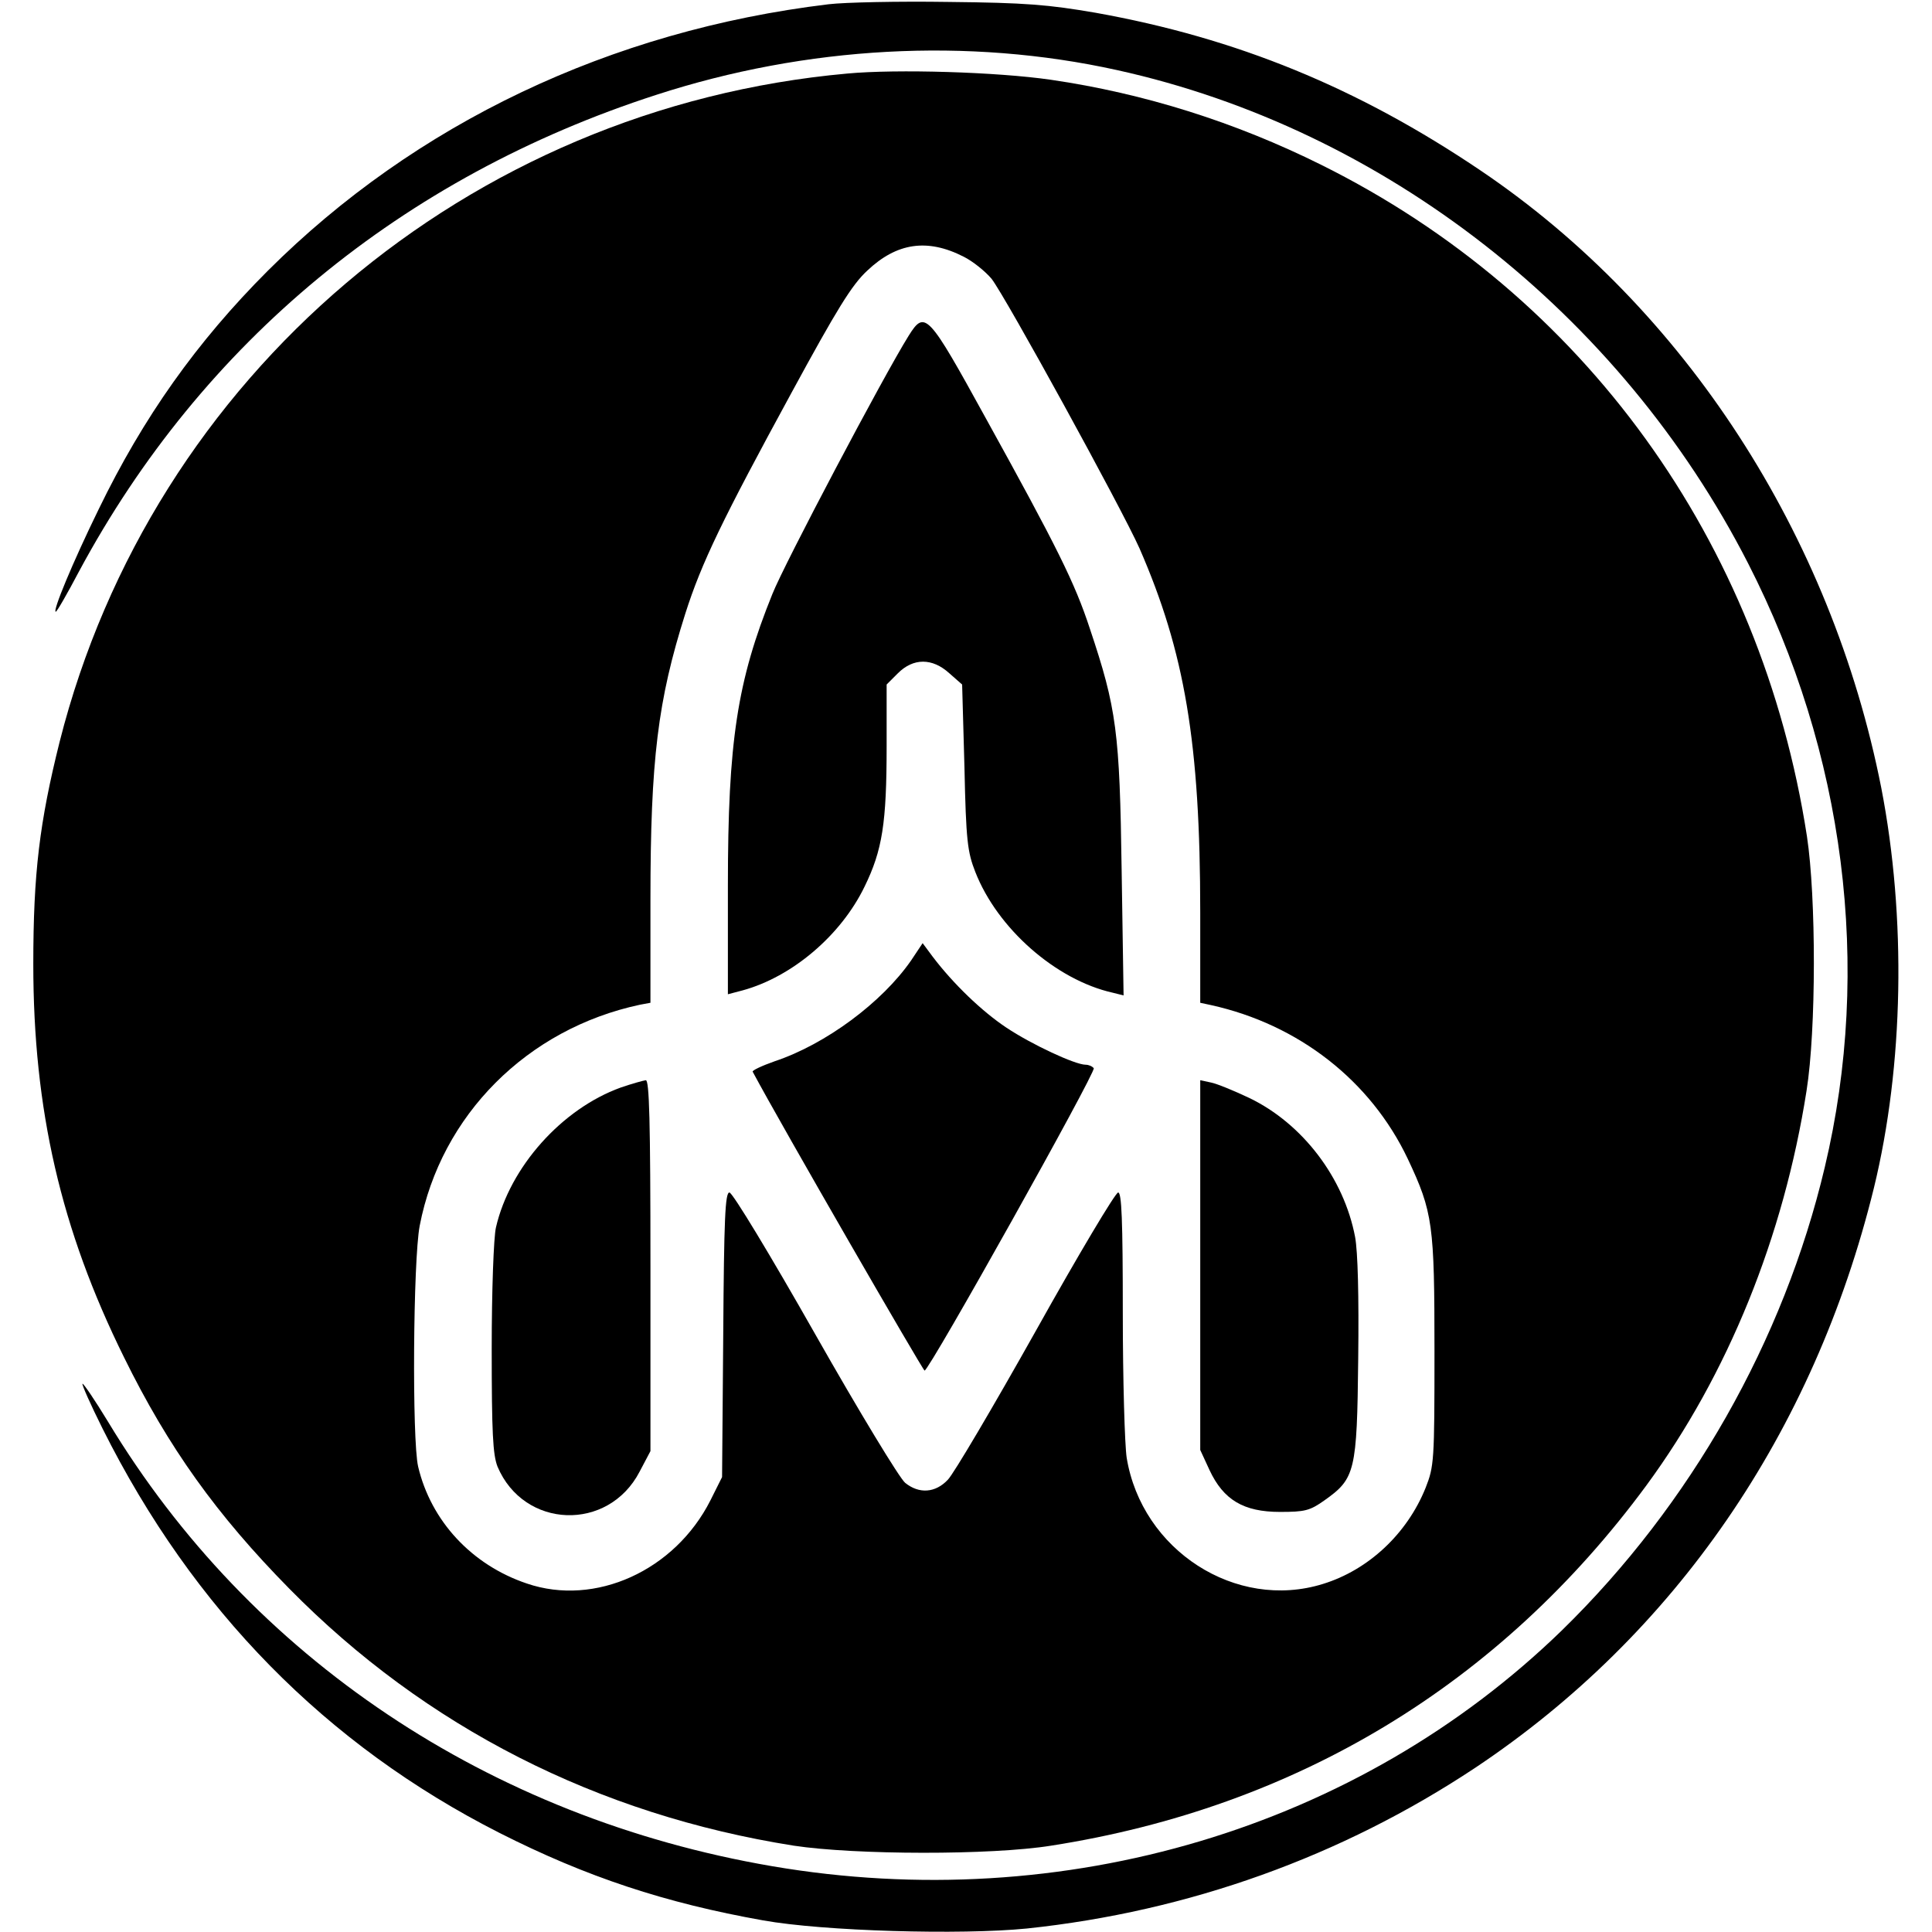 <?xml version="1.0" standalone="no"?>
<!DOCTYPE svg PUBLIC "-//W3C//DTD SVG 20010904//EN"
 "http://www.w3.org/TR/2001/REC-SVG-20010904/DTD/svg10.dtd">
<svg version="1.0" xmlns="http://www.w3.org/2000/svg"
 width="499pt" height="499pt" viewBox="0 0 499 499"
 preserveAspectRatio="xMidYMid meet">
<g transform="translate(0,499) scale(0.1,-0.1)"
fill="#000000" stroke="none">
<path d="M2140 4979 c-564 -68 -1067 -308 -1448 -688 -184 -184 -322 -379
-437 -616 -68 -139 -120 -265 -111 -265 3 0 30 47 60 104 318 592 835 1019
1491 1231 388 126 805 149 1190 64 690 -152 1300 -629 1630 -1274 250 -489
321 -1044 198 -1560 -106 -448 -347 -872 -679 -1196 -526 -511 -1286 -738
-2040 -609 -730 125 -1347 538 -1715 1148 -34 56 -64 100 -66 98 -2 -2 21 -54
52 -116 234 -468 578 -817 1025 -1044 225 -114 428 -181 681 -226 156 -28 511
-38 681 -21 418 44 813 186 1158 415 516 344 875 866 1030 1498 77 316 84 698
19 1033 -129 654 -507 1238 -1034 1594 -318 215 -632 343 -995 408 -122 21
-181 26 -380 28 -129 2 -269 -1 -310 -6z"/>
<path d="M2188 4800 c-979 -88 -1795 -781 -2034 -1726 -52 -208 -68 -340 -68
-574 0 -376 71 -685 234 -1015 115 -234 240 -408 427 -598 352 -358 797 -584
1303 -664 158 -24 510 -25 665 0 634 99 1159 417 1537 930 211 287 355 643
414 1020 25 157 25 499 1 657 -118 763 -576 1397 -1254 1734 -223 111 -459
185 -699 220 -138 20 -397 28 -526 16z m301 -473 c24 -12 56 -38 72 -57 36
-46 336 -593 382 -696 117 -268 157 -503 157 -941 l0 -233 28 -6 c226 -50 412
-195 508 -397 65 -138 69 -169 69 -497 0 -285 -1 -297 -23 -353 -48 -119 -148
-212 -265 -248 -225 -70 -468 87 -507 326 -5 33 -10 201 -10 373 0 243 -3 312
-12 312 -7 0 -103 -161 -213 -358 -110 -196 -212 -369 -227 -384 -32 -34 -74
-37 -110 -8 -14 11 -119 184 -233 385 -114 201 -213 365 -221 365 -11 0 -14
-67 -16 -367 l-3 -368 -30 -60 c-92 -182 -298 -275 -474 -215 -143 48 -248
162 -281 302 -16 69 -13 533 4 622 55 286 278 509 569 571 l27 5 0 266 c0 362
19 515 90 739 42 132 97 245 274 570 118 217 156 279 196 316 76 72 155 84
249 36z"/>
<path d="M2347 4123 c-65 -104 -321 -589 -352 -667 -91 -225 -115 -381 -115
-753 l0 -281 38 10 c128 35 254 142 315 268 46 94 57 164 57 363 l0 159 29 29
c40 40 89 40 133 0 l33 -29 6 -214 c4 -190 8 -219 28 -270 57 -146 208 -279
355 -312 l28 -7 -5 323 c-5 358 -13 418 -82 624 -39 119 -85 211 -269 544
-149 271 -157 280 -199 213z"/>
<path d="M2353 2509 c-75 -108 -220 -216 -352 -260 -34 -12 -59 -24 -57 -27
77 -144 440 -772 444 -772 12 0 443 771 437 781 -4 5 -13 9 -21 9 -27 0 -139
52 -205 96 -63 42 -137 113 -190 183 l-26 35 -30 -45z"/>
<path d="M1603 2181 c-152 -55 -286 -205 -322 -361 -6 -25 -11 -165 -11 -313
0 -219 3 -274 15 -305 68 -161 286 -169 367 -13 l28 53 0 479 c0 377 -3 479
-12 479 -7 -1 -36 -9 -65 -19z"/>
<path d="M3100 1723 l0 -478 24 -52 c36 -77 88 -108 182 -108 64 0 77 3 115
30 79 56 84 74 87 365 2 163 -1 277 -8 315 -29 153 -136 293 -273 359 -40 19
-84 37 -99 40 l-28 6 0 -477z"/>
</g>
</svg>
